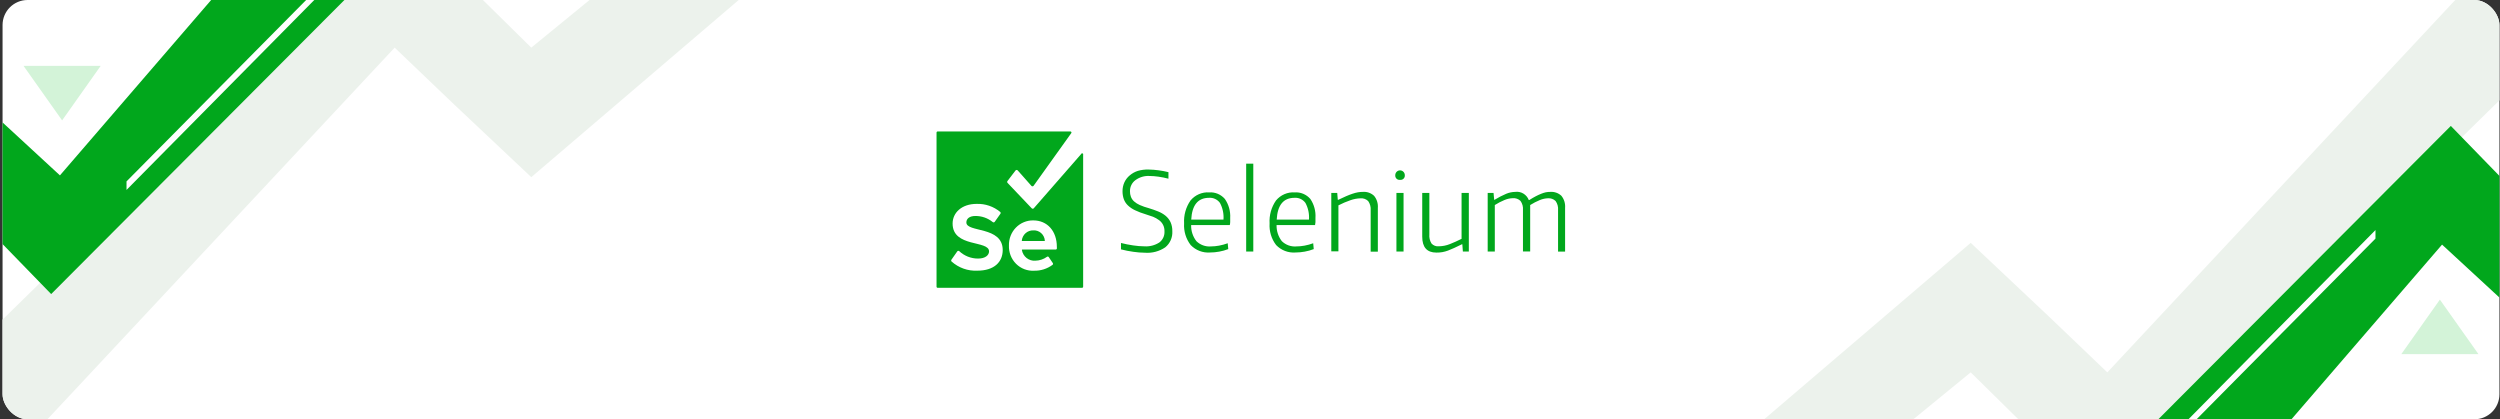 <svg width="799" height="134" viewBox="0 0 799 134" fill="none" xmlns="http://www.w3.org/2000/svg">
<rect x="0" y="0" width="799" height="134" fill="#333333" stroke="none"/>
<g clip-path="url(#clip0_23_2868)">
<rect x="0.818" width="798" height="134" rx="8" fill="white"/>
<g clip-path="url(#clip1_23_2868)">
<path d="M365.924 80.772C364.684 80.76 363.446 80.662 362.219 80.478C360.889 80.293 359.57 80.033 358.269 79.699V77.656C359.556 77.988 360.861 78.248 362.176 78.435C363.369 78.618 364.573 78.716 365.78 78.729C367.449 78.837 369.109 78.405 370.523 77.494C371.061 77.093 371.493 76.562 371.78 75.949C372.067 75.336 372.2 74.66 372.167 73.981C372.2 73.267 372.054 72.555 371.741 71.914C371.428 71.273 370.959 70.725 370.379 70.322C369.804 69.897 369.179 69.547 368.519 69.278C367.77 68.994 366.967 68.725 366.112 68.47C364.961 68.133 363.838 67.706 362.753 67.191C361.917 66.805 361.148 66.284 360.475 65.648C359.902 65.1 359.458 64.426 359.177 63.678C358.89 62.858 358.749 61.992 358.759 61.121C358.746 60.142 358.948 59.173 359.35 58.284C359.744 57.43 360.321 56.677 361.037 56.08C361.807 55.417 362.699 54.917 363.661 54.61C364.772 54.294 365.924 54.151 367.078 54.183C369.22 54.227 371.352 54.508 373.435 55.021V57.108C372.377 56.831 371.303 56.615 370.22 56.462C369.265 56.324 368.302 56.25 367.337 56.241C365.753 56.157 364.187 56.623 362.897 57.564C362.342 57.966 361.891 58.5 361.585 59.12C361.278 59.74 361.125 60.427 361.138 61.121C361.127 61.728 361.23 62.331 361.441 62.899C361.658 63.464 362.004 63.967 362.45 64.369C362.997 64.851 363.615 65.242 364.281 65.53C365.216 65.935 366.18 66.269 367.164 66.53C368.231 66.853 369.221 67.201 370.134 67.573C370.992 67.907 371.794 68.373 372.513 68.955C373.18 69.505 373.721 70.197 374.099 70.983C374.507 71.906 374.704 72.911 374.675 73.923C374.729 74.897 374.553 75.869 374.161 76.759C373.77 77.649 373.175 78.43 372.426 79.038C370.509 80.339 368.221 80.949 365.924 80.772ZM386.713 80.698C385.577 80.78 384.437 80.61 383.372 80.199C382.306 79.788 381.341 79.146 380.543 78.317C379.032 76.357 378.283 73.897 378.438 71.409C378.28 68.791 379.008 66.198 380.5 64.06C381.229 63.187 382.148 62.499 383.185 62.052C384.221 61.605 385.346 61.412 386.468 61.488C387.404 61.424 388.343 61.58 389.21 61.944C390.078 62.309 390.851 62.872 391.471 63.59C392.695 65.353 393.295 67.489 393.172 69.646V70.998C393.16 71.315 393.116 71.63 393.042 71.939H380.687C380.638 73.802 381.235 75.624 382.374 77.083C382.983 77.674 383.707 78.128 384.499 78.417C385.291 78.705 386.134 78.822 386.973 78.758C387.853 78.753 388.731 78.669 389.597 78.508C390.544 78.335 391.475 78.079 392.379 77.744L392.552 79.611C391.619 79.975 390.653 80.246 389.669 80.419C388.694 80.602 387.705 80.696 386.713 80.698ZM386.396 63.223C382.859 63.223 380.966 65.545 380.716 70.189H391.024C391.167 68.337 390.776 66.483 389.899 64.854C389.499 64.302 388.967 63.863 388.354 63.578C387.742 63.292 387.068 63.17 386.396 63.223ZM398.276 52.302H400.554V80.39H398.276V52.302ZM414.019 80.698C412.883 80.78 411.743 80.61 410.677 80.199C409.612 79.788 408.647 79.146 407.848 78.317C406.343 76.355 405.599 73.896 405.758 71.409C405.6 68.791 406.328 66.198 407.82 64.06C408.549 63.187 409.468 62.499 410.504 62.052C411.541 61.605 412.665 61.412 413.788 61.488C414.724 61.424 415.663 61.58 416.53 61.944C417.398 62.309 418.171 62.872 418.791 63.59C419.99 65.363 420.564 67.497 420.42 69.646V70.998C420.408 71.315 420.364 71.63 420.29 71.939H407.993C407.945 73.802 408.542 75.623 409.679 77.083C410.291 77.676 411.017 78.131 411.812 78.42C412.606 78.709 413.452 78.824 414.293 78.758C415.173 78.753 416.051 78.669 416.917 78.508C417.864 78.334 418.795 78.079 419.699 77.744L419.872 79.611C418.939 79.975 417.973 80.246 416.989 80.419C416.009 80.603 415.015 80.697 414.019 80.698ZM413.716 63.223C410.179 63.223 408.286 65.545 408.036 70.189H418.344C418.487 68.337 418.096 66.483 417.219 64.854C416.819 64.302 416.287 63.863 415.674 63.578C415.062 63.292 414.388 63.17 413.716 63.223ZM425.48 61.665H427.383L427.556 63.855H427.729C428.633 63.414 429.459 63.032 430.209 62.708C430.959 62.385 431.646 62.12 432.271 61.914C432.836 61.719 433.414 61.567 434.001 61.459C434.525 61.369 435.055 61.325 435.587 61.327C436.236 61.277 436.888 61.363 437.503 61.581C438.118 61.798 438.682 62.142 439.162 62.591C440.044 63.669 440.474 65.057 440.358 66.456V80.434H438.066V67.206C438.153 66.161 437.872 65.119 437.273 64.266C436.952 63.952 436.568 63.71 436.148 63.558C435.728 63.406 435.281 63.347 434.837 63.384C433.736 63.41 432.646 63.614 431.607 63.987C430.287 64.441 429.001 64.991 427.758 65.633V80.331H425.48V61.665ZM447.452 57.476C447.252 57.505 447.048 57.488 446.855 57.426C446.663 57.364 446.486 57.259 446.339 57.117C446.192 56.976 446.079 56.803 446.007 56.61C445.935 56.418 445.906 56.211 445.923 56.006C445.923 55.593 446.084 55.197 446.371 54.904C446.658 54.612 447.046 54.448 447.452 54.448C447.857 54.448 448.246 54.612 448.532 54.904C448.819 55.197 448.98 55.593 448.98 56.006C448.997 56.211 448.969 56.418 448.897 56.61C448.825 56.803 448.711 56.976 448.564 57.117C448.417 57.259 448.241 57.364 448.048 57.426C447.855 57.488 447.652 57.505 447.452 57.476ZM446.298 61.665H448.576V80.39H446.298V61.665ZM459.072 80.728C456.054 80.728 454.545 79.028 454.545 75.628V61.665H456.823V74.893C456.725 75.924 456.969 76.959 457.515 77.832C457.805 78.149 458.162 78.393 458.56 78.546C458.957 78.699 459.384 78.756 459.807 78.714C461.031 78.708 462.244 78.469 463.382 78.009C464.584 77.538 465.828 76.98 467.116 76.333V61.665H469.437V80.39H467.534L467.361 78.067H467.232L464.737 79.258C464.026 79.591 463.363 79.87 462.748 80.096C462.171 80.306 461.578 80.468 460.975 80.581C460.346 80.688 459.709 80.737 459.072 80.728ZM475.464 61.665H477.338L477.54 63.855H477.669C478.861 63.12 480.104 62.476 481.389 61.929C482.305 61.547 483.283 61.343 484.272 61.327C485.174 61.206 486.09 61.397 486.874 61.869C487.658 62.34 488.264 63.065 488.597 63.928H488.77C489.539 63.438 490.236 63.032 490.861 62.708C491.423 62.413 492.001 62.148 492.591 61.914C493.058 61.721 493.54 61.569 494.032 61.459C494.508 61.367 494.991 61.323 495.474 61.327C496.114 61.279 496.757 61.364 497.364 61.576C497.971 61.788 498.53 62.123 499.006 62.561C499.888 63.639 500.318 65.028 500.203 66.427V80.404H497.954V67.176C498.054 66.13 497.772 65.084 497.161 64.237C496.837 63.927 496.452 63.69 496.033 63.541C495.613 63.391 495.167 63.333 494.724 63.37C493.843 63.399 492.974 63.588 492.158 63.928C491.078 64.373 490.036 64.908 489.044 65.53V80.375H486.738V67.147C486.838 66.101 486.555 65.054 485.945 64.207C485.62 63.898 485.236 63.66 484.816 63.511C484.397 63.362 483.951 63.303 483.508 63.34C482.587 63.368 481.678 63.567 480.827 63.928C479.755 64.371 478.723 64.907 477.741 65.53V80.39H475.464V61.665ZM330.243 73.629C329.342 73.601 328.463 73.919 327.782 74.521C327.101 75.123 326.667 75.964 326.566 76.877C326.562 76.895 326.561 76.913 326.565 76.931C326.569 76.949 326.577 76.966 326.588 76.98C326.599 76.994 326.613 77.006 326.63 77.013C326.646 77.021 326.664 77.025 326.682 77.024H333.818C333.834 77.024 333.851 77.021 333.866 77.014C333.881 77.007 333.894 76.997 333.905 76.984C333.916 76.972 333.924 76.957 333.929 76.941C333.934 76.925 333.935 76.908 333.933 76.892C333.863 75.962 333.436 75.098 332.745 74.487C332.054 73.876 331.155 73.568 330.243 73.629Z" fill="#01A71C"/>
<path d="M345.539 49.23L330.401 66.559C330.358 66.607 330.306 66.645 330.247 66.671C330.189 66.697 330.126 66.71 330.062 66.71C329.999 66.71 329.936 66.697 329.877 66.671C329.819 66.645 329.767 66.607 329.724 66.559L321.996 58.431C321.931 58.348 321.895 58.244 321.895 58.137C321.895 58.03 321.931 57.927 321.996 57.843L324.548 54.507C324.591 54.446 324.647 54.397 324.712 54.363C324.777 54.328 324.849 54.311 324.923 54.311C324.996 54.311 325.068 54.328 325.133 54.363C325.199 54.397 325.255 54.446 325.298 54.507L329.623 59.386C329.666 59.439 329.72 59.481 329.781 59.51C329.842 59.539 329.908 59.554 329.976 59.554C330.043 59.554 330.11 59.539 330.171 59.51C330.232 59.481 330.286 59.439 330.329 59.386L342.382 42.543C342.415 42.493 342.435 42.435 342.439 42.375C342.443 42.314 342.431 42.254 342.405 42.2C342.378 42.146 342.338 42.1 342.288 42.068C342.239 42.035 342.181 42.016 342.122 42.014H299.679C299.583 42.014 299.492 42.052 299.424 42.121C299.356 42.19 299.318 42.284 299.318 42.381V91.619C299.318 91.716 299.356 91.81 299.424 91.879C299.492 91.948 299.583 91.986 299.679 91.986H345.813C345.908 91.986 346 91.948 346.068 91.879C346.135 91.81 346.173 91.716 346.173 91.619V49.451C346.202 49.365 346.196 49.271 346.157 49.19C346.118 49.108 346.048 49.046 345.964 49.017C345.88 48.988 345.788 48.994 345.708 49.034C345.628 49.074 345.567 49.145 345.539 49.23ZM312.38 86.504C309.351 86.66 306.383 85.605 304.105 83.564C304.033 83.481 303.993 83.374 303.993 83.263C303.993 83.152 304.033 83.045 304.105 82.962L305.907 80.39C305.937 80.337 305.976 80.291 306.024 80.254C306.071 80.218 306.126 80.191 306.183 80.176C306.241 80.161 306.301 80.157 306.36 80.166C306.419 80.175 306.476 80.197 306.527 80.228C308.173 81.784 310.337 82.645 312.582 82.638C314.946 82.638 316.1 81.522 316.1 80.346C316.1 76.701 304.451 79.199 304.451 71.439C304.451 68.014 307.334 65.163 312.121 65.163C314.867 65.063 317.556 65.982 319.689 67.75C319.77 67.835 319.814 67.948 319.814 68.066C319.814 68.183 319.77 68.297 319.689 68.382L317.916 70.895C317.879 70.945 317.833 70.987 317.78 71.018C317.727 71.049 317.668 71.068 317.607 71.075C317.547 71.082 317.485 71.076 317.426 71.058C317.368 71.039 317.314 71.009 317.267 70.968C315.695 69.694 313.74 69.009 311.731 69.028C309.886 69.028 308.848 69.866 308.848 71.101C308.848 74.378 320.468 72.188 320.468 79.919C320.468 83.653 317.83 86.504 312.366 86.504H312.38ZM337.783 79.346C337.785 79.401 337.776 79.455 337.756 79.506C337.736 79.557 337.707 79.603 337.669 79.642C337.631 79.68 337.586 79.711 337.536 79.731C337.486 79.751 337.432 79.76 337.379 79.758H326.71C326.693 79.76 326.677 79.765 326.662 79.773C326.647 79.782 326.633 79.793 326.623 79.807C326.612 79.82 326.604 79.836 326.599 79.853C326.594 79.87 326.593 79.887 326.595 79.905C326.768 80.921 327.308 81.835 328.108 82.466C328.909 83.097 329.912 83.4 330.92 83.315C332.243 83.286 333.528 82.856 334.611 82.08C334.653 82.044 334.702 82.017 334.755 82.002C334.809 81.987 334.864 81.983 334.919 81.992C334.973 82 335.025 82.02 335.072 82.05C335.118 82.081 335.158 82.121 335.188 82.168L336.485 84.094C336.539 84.179 336.56 84.282 336.544 84.382C336.528 84.483 336.476 84.574 336.399 84.638C334.686 85.912 332.607 86.573 330.488 86.519C329.429 86.579 328.369 86.413 327.377 86.031C326.384 85.65 325.481 85.061 324.725 84.302C323.969 83.544 323.377 82.633 322.986 81.628C322.596 80.622 322.416 79.545 322.457 78.464C322.428 77.41 322.609 76.36 322.988 75.379C323.368 74.397 323.939 73.505 324.667 72.755C325.394 72.004 326.264 71.413 327.222 71.015C328.18 70.617 329.208 70.421 330.243 70.439C334.726 70.439 337.768 73.864 337.768 78.876L337.783 79.346Z" fill="#01A71C"/>
</g>
<path d="M126.136 15.224L144.962 33.219L169.798 56.618L260.649 -20.984L241.181 -43.141L169.798 15.224L129.751 -24.213L-22.276 124.777L9.358 140.21L126.136 15.224Z" fill="#ECF2EC"/>
<path d="M0.772 39.092L-15.315 61.408L16.355 93.985L112.814 -2.75L82.174 -17.032L19.156 56.053L0.772 39.092Z" fill="#01A71C"/>
<path d="M99.701 -1.875L100.919 -0.482L40.436 60.703L40.436 57.974L99.701 -1.875Z" fill="white"/>
<path d="M19.851 38.477L7.525 21.056L32.176 21.056L19.851 38.477Z" fill="#D3F3D8"/>
<path d="M673.501 119.006L654.675 101.011L629.839 77.612L538.988 155.214L558.456 177.371L629.839 119.006L669.887 158.443L821.913 9.453L790.279 -5.98L673.501 119.006Z" fill="#ECF2EC"/>
<path d="M798.865 95.138L814.952 72.822L783.282 40.245L686.823 136.98L717.463 151.262L780.481 78.177L798.865 95.138Z" fill="#01A71C"/>
<path d="M699.936 136.105L698.718 134.712L759.202 73.527L759.202 76.256L699.936 136.105Z" fill="white"/>
<path d="M779.787 95.753L792.112 113.174L767.461 113.174L779.787 95.753Z" fill="#D3F3D8"/>
</g>
<defs>
<clipPath id="clip0_23_2868">
<rect x="0.818" width="798" height="134" rx="8" fill="white"/>
</clipPath>
<clipPath id="clip1_23_2868">
<rect width="201" height="50" fill="white" transform="translate(299.318 42)"/>
</clipPath>
</defs>
</svg>
